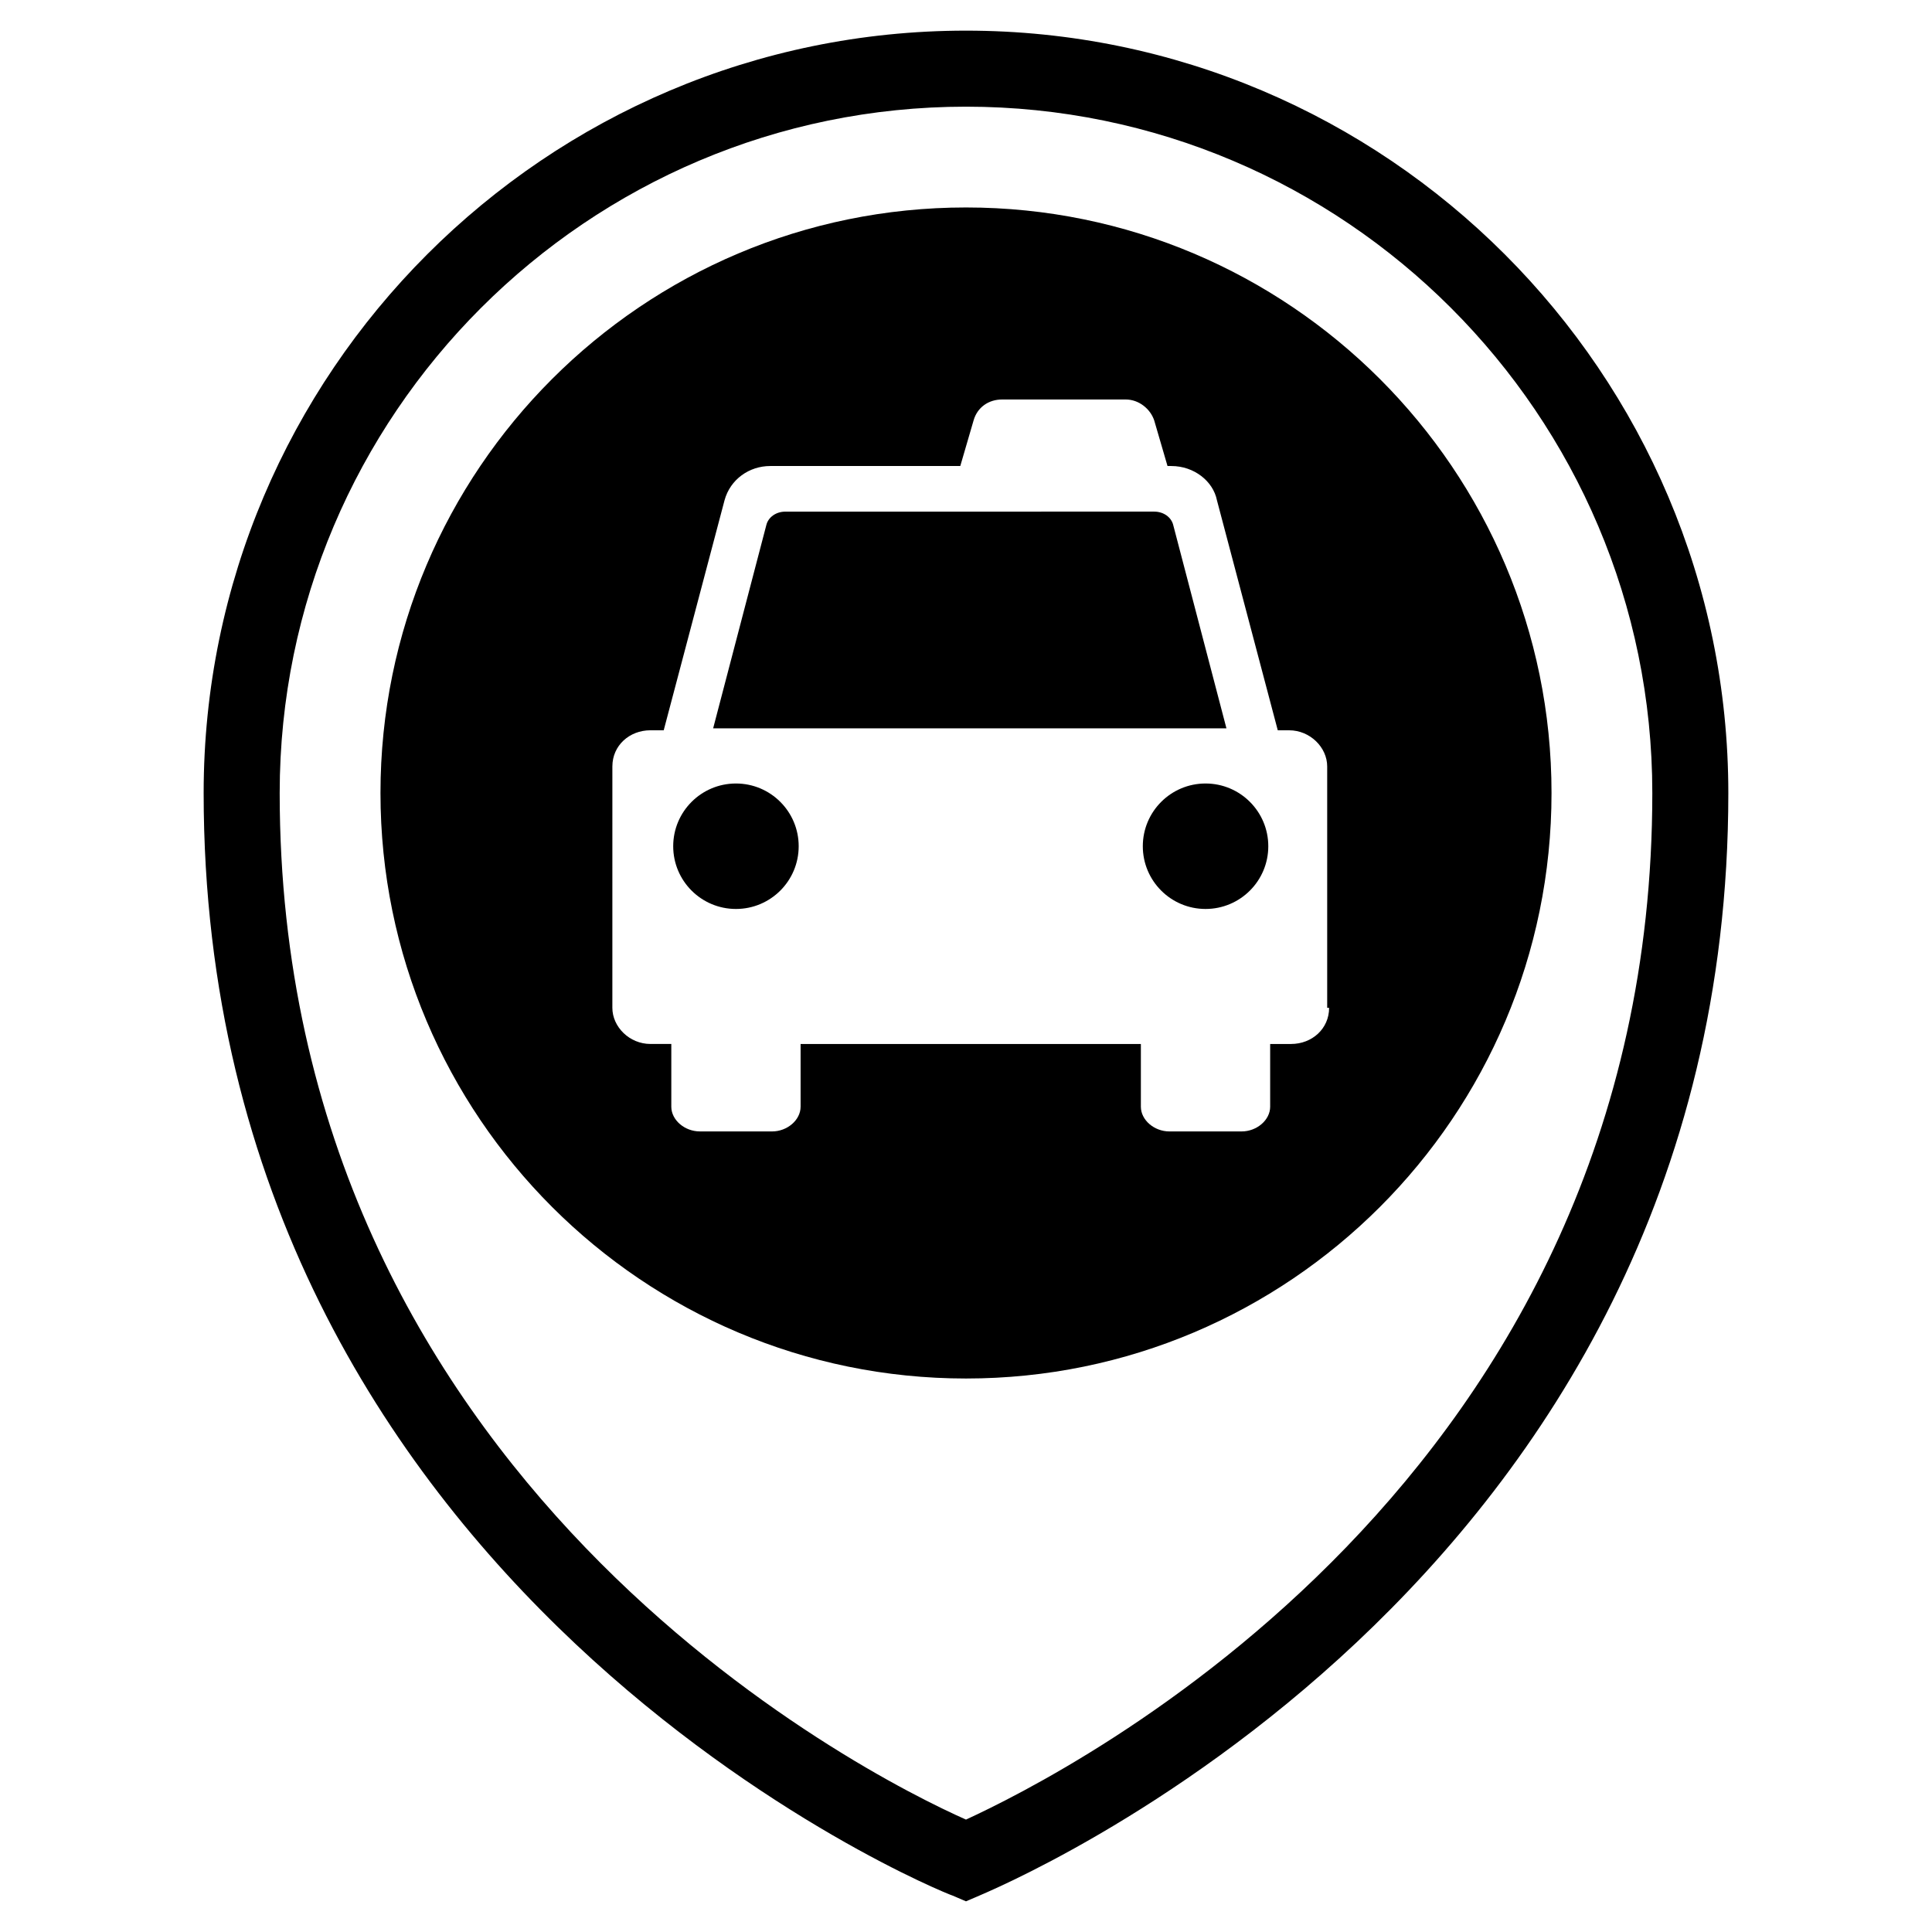 <?xml version="1.0" encoding="UTF-8"?>
<!-- Uploaded to: ICON Repo, www.svgrepo.com, Generator: ICON Repo Mixer Tools -->
<svg fill="#000000" width="800px" height="800px" version="1.1" viewBox="144 144 512 512" xmlns="http://www.w3.org/2000/svg">
 <g>
  <path d="m400 152.12c-111.34 0-202.03 90.688-202.03 202.03 0 212.11 196.48 291.71 198.5 292.21l3.527 1.512 3.527-1.512c2.016-1.008 198.5-80.609 198.5-292.21 0-111.34-90.688-202.03-202.03-202.03zm0 474.09c-26.199-11.586-181.88-89.68-181.88-272.06 0-100.26 81.617-181.88 181.88-181.88s181.88 81.617 181.88 181.88c0 182.38-155.68 259.96-181.88 272.06z"/>
  <path d="m400 198.98c-85.648 0-155.17 69.527-155.17 155.17 0 85.648 69.527 155.17 155.17 155.17 85.648 0 155.17-69.527 155.17-155.17 0-85.645-69.527-155.17-155.17-155.17zm96.227 212.11c0 5.543-4.535 9.574-10.078 9.574h-5.543v16.625c0 3.527-3.527 6.551-7.559 6.551h-19.145c-4.031 0-7.559-3.023-7.559-6.551v-16.625h-90.176v16.625c0 3.527-3.527 6.551-7.559 6.551l-19.145-0.004c-4.031 0-7.559-3.023-7.559-6.551v-16.625h-5.543c-5.543 0-10.078-4.535-10.078-9.574l0.004-63.98c0-5.543 4.535-9.574 10.078-9.574h3.527l16.121-60.961c1.512-5.543 6.551-9.07 12.09-9.07h50.383l3.527-12.09c1.008-3.527 4.031-5.543 7.559-5.543h32.746c3.527 0 6.551 2.519 7.559 5.543l3.527 12.09h1.008c6.047 0 11.082 4.031 12.09 9.07l16.121 60.961 3.019 0.004c5.543 0 10.078 4.535 10.078 9.574v63.98z"/>
  <path d="m454.91 283.11c-0.504-2.016-2.519-3.527-5.039-3.527l-97.738 0.004c-2.519 0-4.535 1.512-5.039 3.527l-14.105 53.906h136.03z"/>
  <path d="m355.66 368.26c0 9.184-7.445 16.625-16.625 16.625-9.184 0-16.629-7.441-16.629-16.625 0-9.18 7.445-16.625 16.629-16.625 9.18 0 16.625 7.445 16.625 16.625"/>
  <path d="m480.11 368.26c0 9.184-7.445 16.625-16.629 16.625-9.18 0-16.625-7.441-16.625-16.625 0-9.18 7.445-16.625 16.625-16.625 9.184 0 16.629 7.445 16.629 16.625"/>
 </g>
</svg>